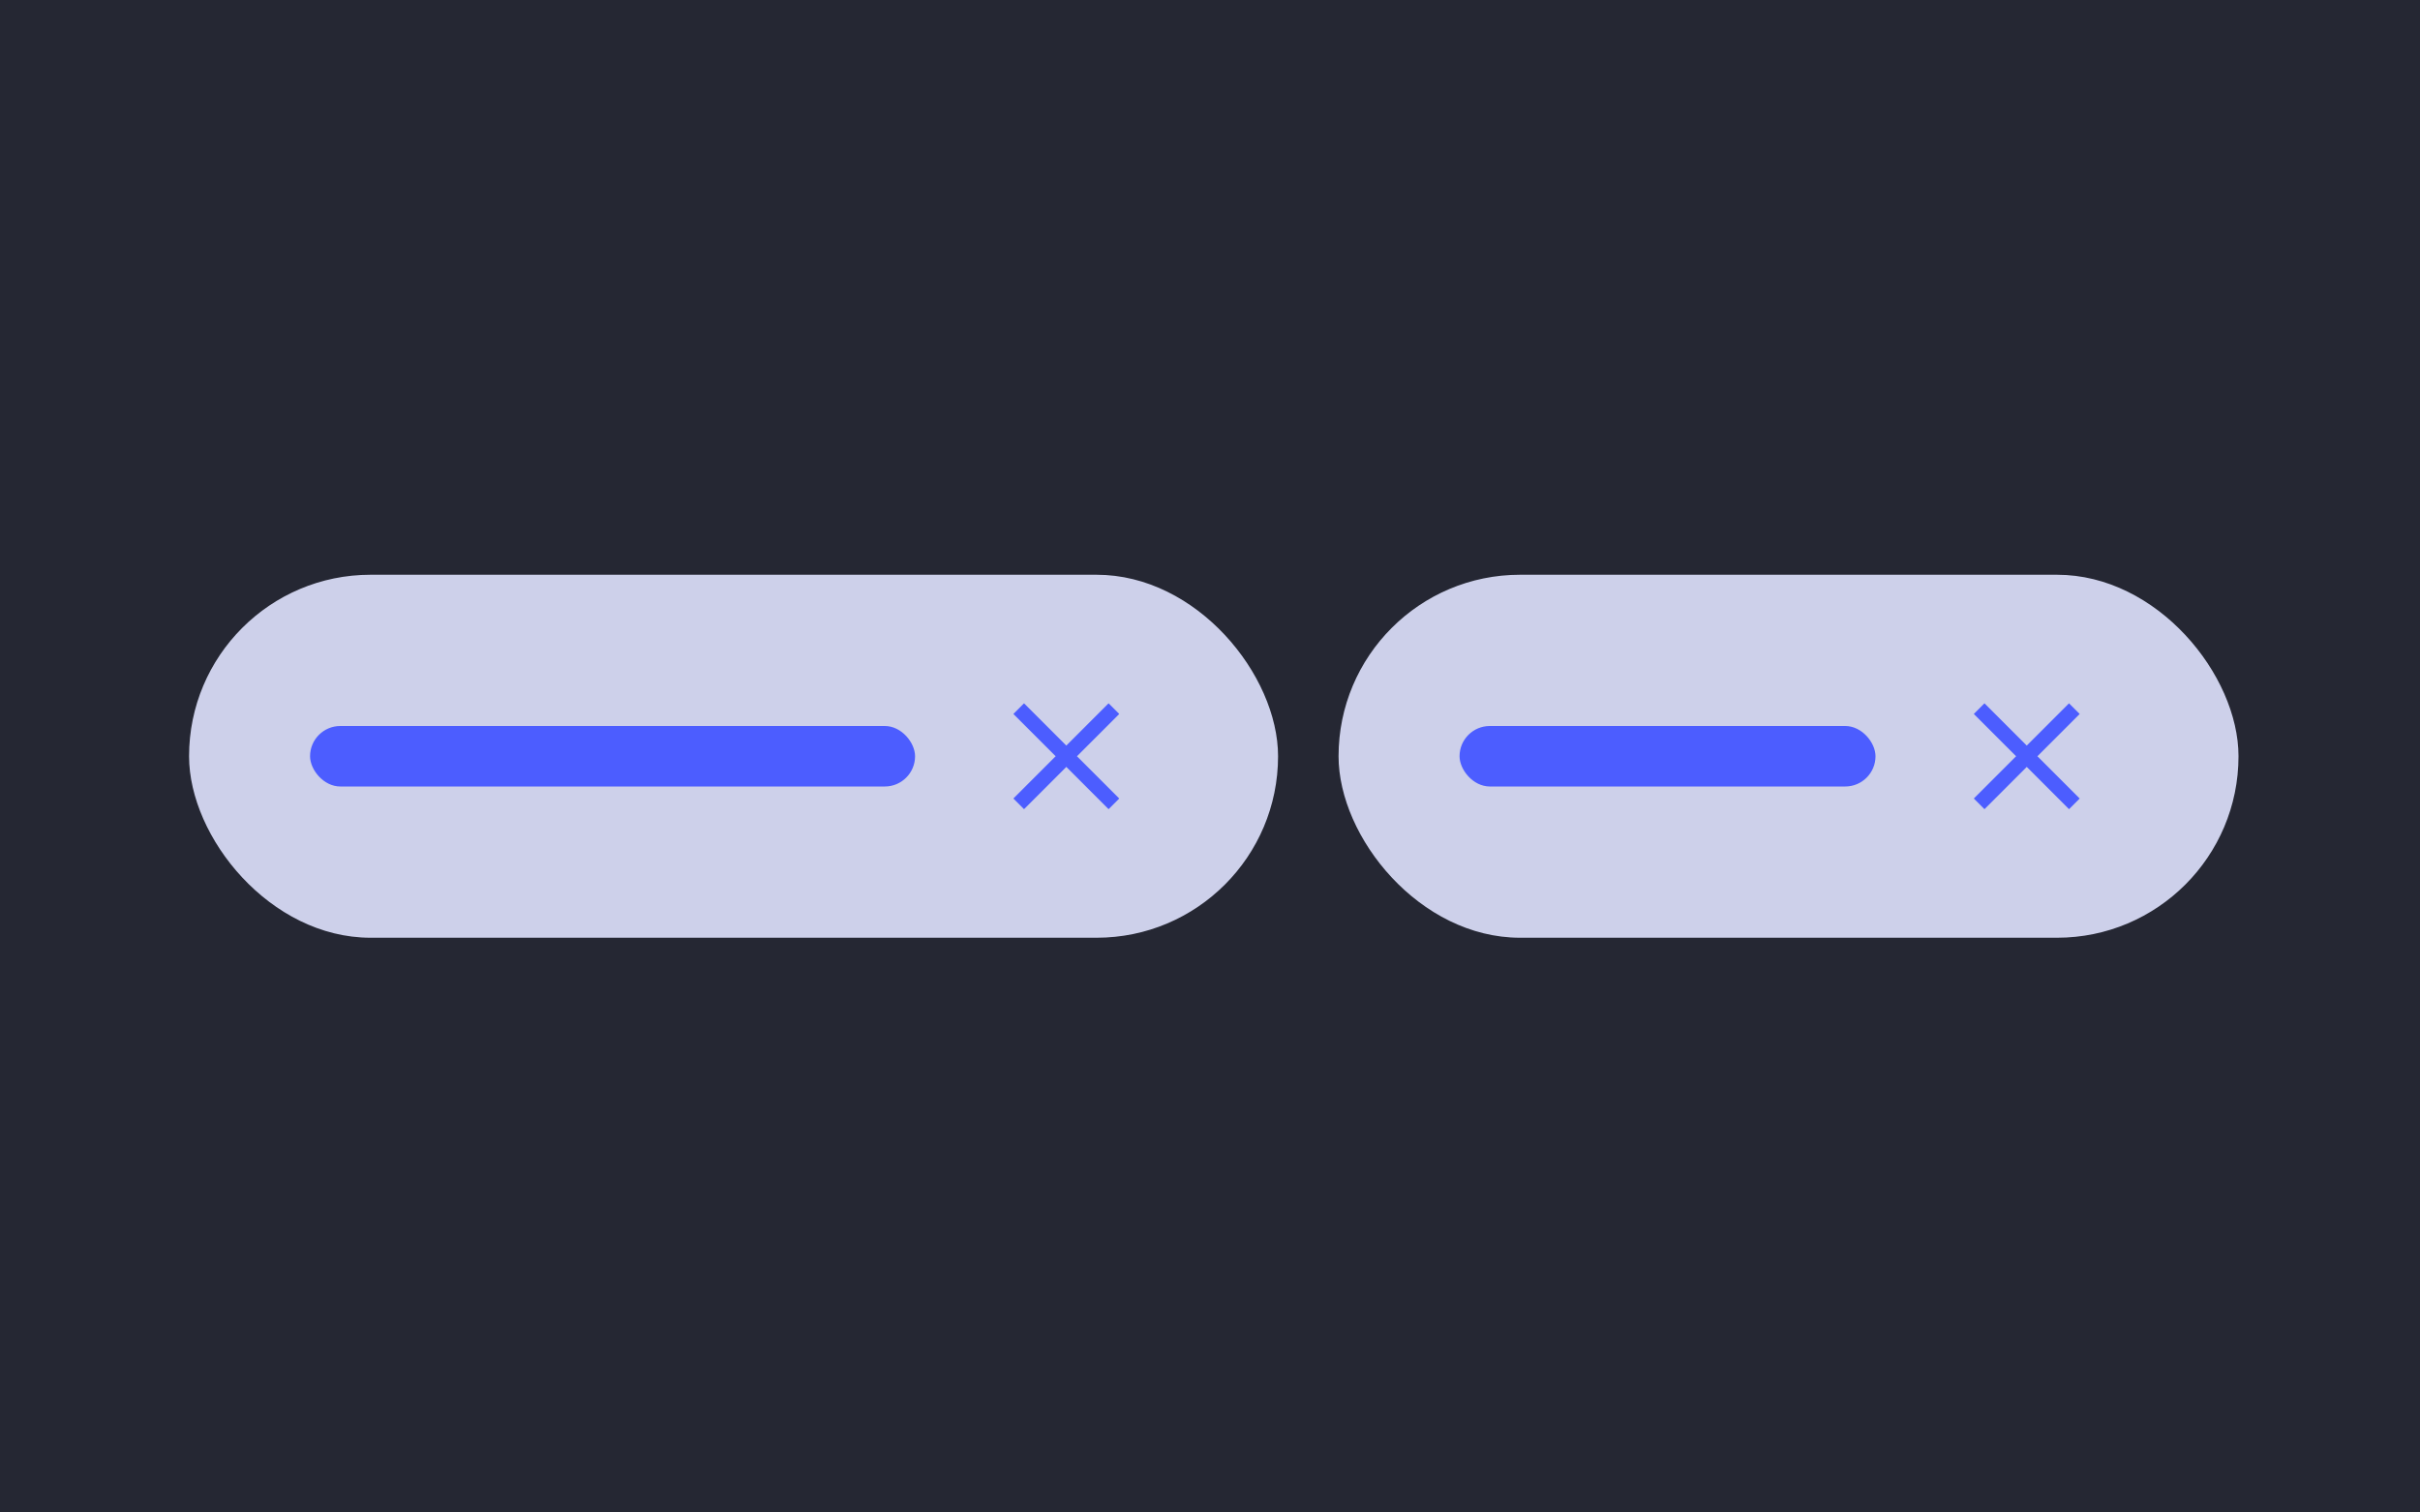 <svg width="320" height="200" viewBox="0 0 320 200" fill="none" xmlns="http://www.w3.org/2000/svg">
<rect width="320" height="200" fill="#252733"/>
<rect x="25" y="76" width="144" height="48" rx="24" fill="#CDD0EA"/>
<rect x="41" y="96" width="80" height="8" rx="4" fill="#4C5DFF"/>
<g clip-path="url(#clip0_25_18502)">
<path d="M148 94.41L146.59 93L141 98.59L135.41 93L134 94.41L139.59 100L134 105.59L135.41 107L141 101.41L146.59 107L148 105.59L142.41 100L148 94.41Z" fill="#4C5DFF"/>
</g>
<rect x="177" y="76" width="119" height="48" rx="24" fill="#CDD0EA"/>
<rect x="193" y="96" width="55" height="8" rx="4" fill="#4C5DFF"/>
<g clip-path="url(#clip1_25_18502)">
<path d="M275 94.41L273.59 93L268 98.59L262.41 93L261 94.41L266.59 100L261 105.59L262.41 107L268 101.41L273.59 107L275 105.59L269.41 100L275 94.41Z" fill="#4C5DFF"/>
</g>
<defs>
<clipPath id="clip0_25_18502">
<rect width="24" height="24" fill="white" transform="translate(129 88)"/>
</clipPath>
<clipPath id="clip1_25_18502">
<rect width="24" height="24" fill="white" transform="translate(256 88)"/>
</clipPath>
</defs>
</svg>
